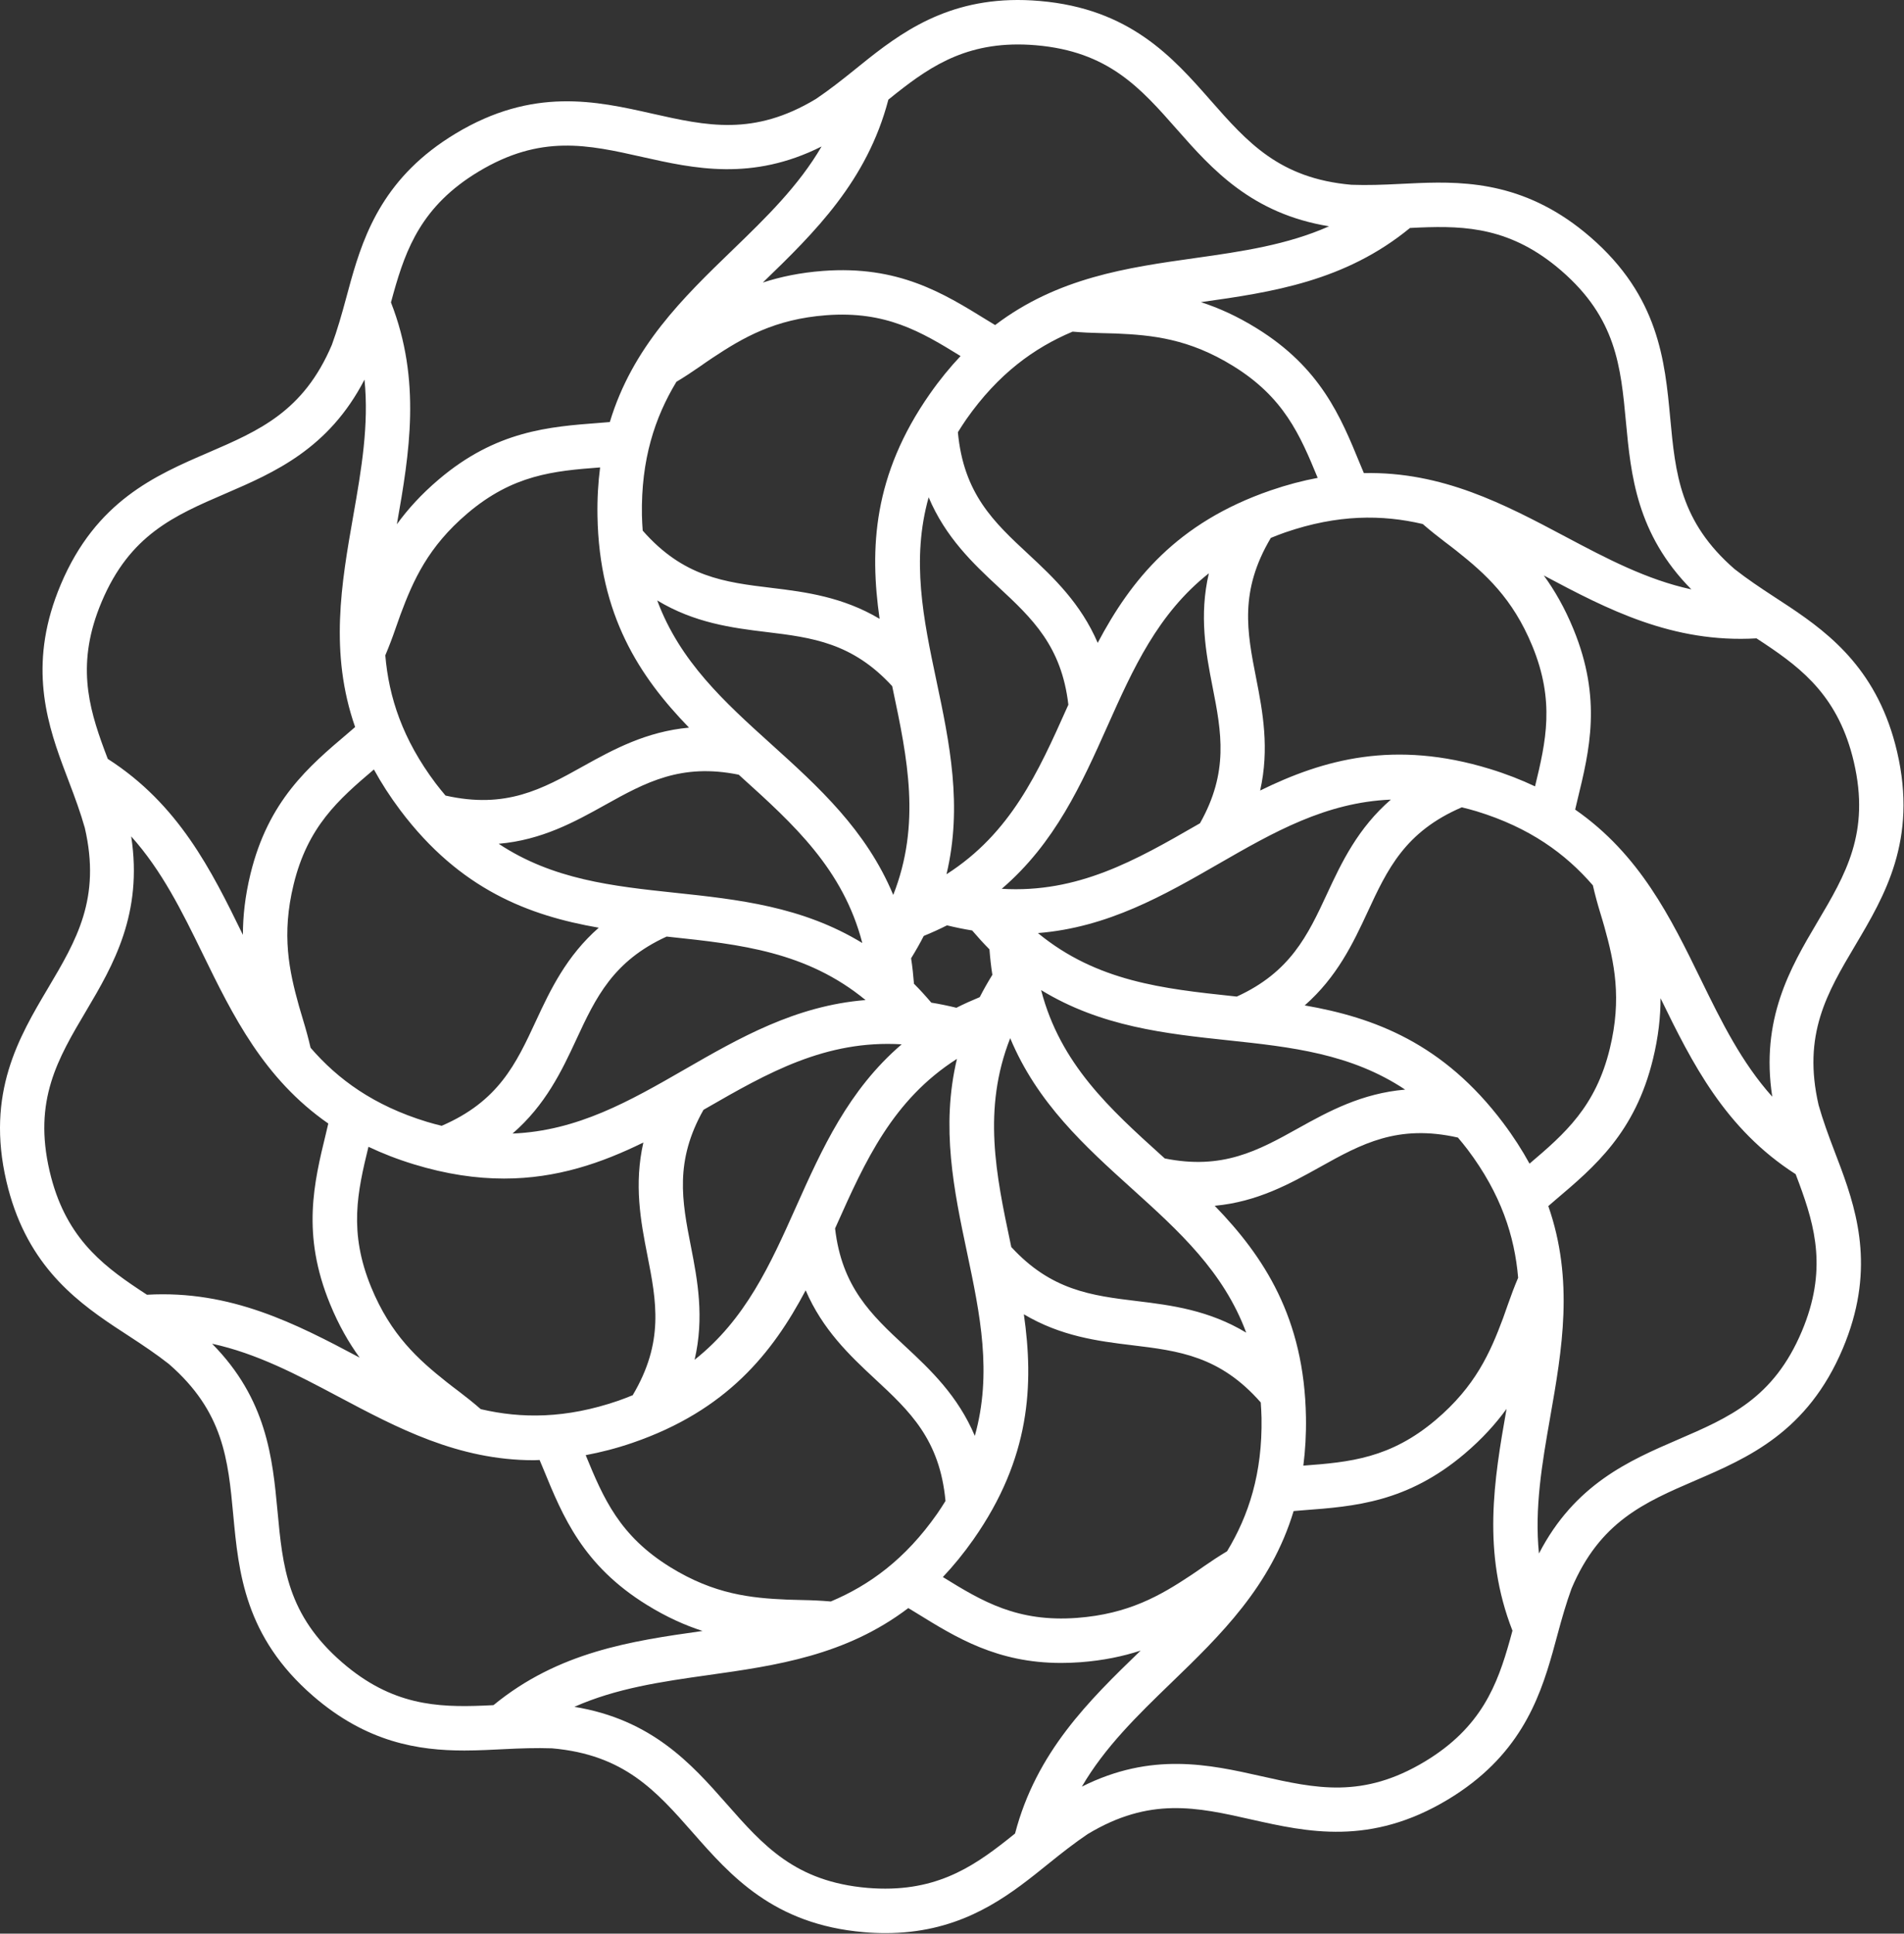 <?xml version="1.0" encoding="UTF-8"?> <svg xmlns="http://www.w3.org/2000/svg" viewBox="0 0 181.653 184.451" fill="none"><rect x="0" y="0" width="181.653" height="184.451" fill="#333333" stroke="none"/> <path d="M175 109.759C174.436 108.281 173.918 106.869 173.508 105.424C171.956 98.694 174.299 94.735 177.016 90.156C179.799 85.459 182.958 80.133 180.994 71.711C179.215 64.096 174.764 60.584 170.729 57.89L169.277 56.937C167.939 56.065 166.681 55.221 165.489 54.286C160.276 49.755 159.845 45.173 159.348 39.868C158.84 34.432 158.265 28.268 151.727 22.611C145.811 17.493 140.14 17.267 135.295 17.465L133.558 17.545C131.965 17.627 130.451 17.682 128.939 17.627C122.058 17.024 119.014 13.571 115.497 9.575C111.892 5.474 107.804 0.827 99.187 0.092C91.404 -0.583 86.676 2.578 82.869 5.583L81.513 6.672C80.279 7.668 79.092 8.598 77.843 9.44C71.903 13.017 67.414 12.006 62.216 10.837C56.886 9.637 50.846 8.282 43.446 12.753C36.751 16.792 34.79 22.114 33.473 26.789L33.016 28.464C32.599 30.008 32.183 31.468 31.662 32.894C28.961 39.248 24.741 41.072 19.854 43.181C14.838 45.344 9.154 47.798 5.796 55.764C2.754 62.964 4.292 68.425 5.976 72.978L6.586 74.597C7.156 76.089 7.679 77.516 8.093 78.976C9.647 85.706 7.304 89.668 4.59 94.247C1.804 98.944 -1.352 104.268 0.611 112.687C2.386 120.304 6.842 123.816 10.875 126.513L12.339 127.472C13.671 128.342 14.927 129.183 16.114 130.116C21.331 134.653 21.763 139.232 22.255 144.532C22.765 149.969 23.34 156.134 29.879 161.79C34.996 166.22 39.927 166.984 44.303 166.984C44.984 166.984 45.653 166.964 46.308 166.938L48.056 166.856C49.647 166.775 51.159 166.723 52.666 166.775C59.548 167.378 62.589 170.832 66.106 174.828C69.711 178.929 73.801 183.575 82.416 184.311C83.127 184.374 83.815 184.402 84.477 184.402C91.063 184.402 95.274 181.549 98.732 178.82L100.103 177.722C101.333 176.729 102.518 175.802 103.763 174.961C109.694 171.383 114.187 172.39 119.389 173.564C124.715 174.759 130.757 176.115 138.159 171.648C144.856 167.604 146.819 162.283 148.134 157.612L148.596 155.922C149.008 154.388 149.423 152.937 149.939 151.522C152.64 145.157 156.864 143.33 161.754 141.222C166.769 139.059 172.451 136.605 175.814 128.639C178.851 121.437 177.313 115.976 175.632 111.427C175.425 110.867 175.211 110.312 175 109.759ZM176.866 72.674C178.441 79.439 176.089 83.404 173.369 87.995C170.794 92.338 167.954 97.25 169.084 104.615C166.171 101.369 164.244 97.477 162.266 93.423C159.391 87.531 156.43 81.5 150.28 77.228C150.353 76.922 150.423 76.612 150.497 76.308C151.653 71.57 152.85 66.672 150.117 60.016C149.282 57.981 148.321 56.315 147.286 54.894C147.305 54.905 147.327 54.916 147.347 54.926C153.356 58.12 159.569 61.363 167.581 60.894L168.373 61.415C172.035 63.86 175.436 66.559 176.866 72.674ZM152.662 87.04C152.803 87.502 152.944 87.964 153.074 88.433C154.011 91.802 154.757 95.223 153.586 100.027C152.243 105.552 149.321 108.121 145.926 111.002C145.225 109.72 144.396 108.424 143.407 107.11C137.706 99.534 131.137 97.065 124.477 95.907C127.553 93.208 129.091 89.984 130.466 87.019C132.373 82.903 134.046 79.345 139.463 77.011C139.932 77.128 140.4 77.245 140.884 77.393C145.945 78.944 149.362 81.437 151.97 84.454C152.174 85.348 152.41 86.214 152.662 87.04ZM120.357 135.256C120.448 140.547 119.133 144.567 117.07 147.977C116.285 148.45 115.534 148.943 114.823 149.439C114.43 149.717 114.033 149.995 113.627 150.262C110.714 152.195 107.687 153.961 102.761 154.332C97.072 154.757 93.742 152.778 89.954 150.437C90.957 149.376 91.933 148.188 92.879 146.841C98.322 139.074 98.639 132.067 97.682 125.372C101.199 127.463 104.739 127.932 107.987 128.32C112.49 128.862 116.391 129.353 120.283 133.781C120.315 134.267 120.348 134.75 120.357 135.256ZM79.264 152.767C78.352 152.687 77.456 152.646 76.591 152.631C76.109 152.62 75.623 152.611 75.137 152.592C71.642 152.442 68.16 152.093 63.956 149.498C59.112 146.509 57.571 142.933 55.879 138.809C57.317 138.538 58.804 138.163 60.361 137.627C69.33 134.544 73.706 129.062 76.866 123.085C78.482 126.843 81.071 129.303 83.468 131.529C86.794 134.616 89.662 137.306 90.206 143.179C89.948 143.589 89.692 143.999 89.401 144.413C86.366 148.743 82.941 151.221 79.264 152.767ZM45.867 134.421C45.177 133.82 44.477 133.26 43.787 132.737C43.403 132.447 43.015 132.156 42.633 131.852C39.897 129.68 37.287 127.355 35.406 122.775C33.25 117.516 34.098 113.72 35.153 109.394C36.472 110.019 37.903 110.581 39.476 111.062C42.6 112.019 45.449 112.425 48.089 112.425C53.122 112.425 57.398 110.941 61.381 108.986C60.474 112.982 61.125 116.497 61.758 119.71C62.635 124.161 63.373 128.023 60.363 133.093C59.914 133.273 59.465 133.453 58.988 133.618C53.979 135.338 49.749 135.329 45.867 134.421ZM29.631 99.948C29.425 99.057 29.189 98.191 28.935 97.362C28.796 96.9 28.655 96.438 28.523 95.967C27.586 92.605 26.841 89.184 28.011 84.378C29.356 78.855 32.276 76.282 35.673 73.401C36.374 74.681 37.203 75.978 38.192 77.293C43.895 84.869 50.462 87.338 57.125 88.496C54.048 91.195 52.51 94.418 51.135 97.384C49.228 101.499 47.553 105.057 42.138 107.392C41.67 107.275 41.201 107.157 40.717 107.008C35.656 105.459 32.239 102.966 29.631 99.948ZM61.244 49.147C61.153 43.854 62.468 39.832 64.533 36.421C65.314 35.953 66.06 35.46 66.768 34.968C67.165 34.69 67.564 34.41 67.974 34.139C70.885 32.208 73.907 30.442 78.838 30.069C84.507 29.646 87.854 31.627 91.644 33.965C90.642 35.026 89.666 36.215 88.722 37.562C83.279 45.329 82.962 52.338 83.919 59.031C80.402 56.939 76.862 56.471 73.617 56.08C69.11 55.538 65.21 55.046 61.318 50.618C61.285 50.134 61.253 49.653 61.244 49.147ZM102.335 31.635C103.247 31.716 104.143 31.757 105.01 31.774C105.49 31.785 105.976 31.794 106.462 31.813C109.956 31.963 113.438 32.312 117.643 34.909C122.481 37.892 124.023 41.465 125.715 45.585C124.279 45.854 122.791 46.242 121.233 46.778C112.267 49.861 107.889 55.345 104.728 61.322C103.112 57.562 100.524 55.102 98.127 52.876C94.801 49.789 91.935 47.101 91.388 41.231C91.646 40.821 91.903 40.411 92.193 39.994C95.235 35.66 98.66 33.18 102.335 31.635ZM135.738 49.987C136.43 50.588 137.133 51.149 137.825 51.674C138.209 51.965 138.591 52.251 138.968 52.553C141.706 54.729 144.32 57.061 146.197 61.632C148.355 66.891 147.505 70.687 146.451 75.013C145.132 74.388 143.7 73.826 142.127 73.345C133.054 70.566 126.292 72.429 120.225 75.41C121.125 71.418 120.476 67.906 119.845 64.7C118.968 60.248 118.231 56.384 121.244 51.312C121.691 51.132 122.138 50.952 122.615 50.787C127.622 49.065 131.853 49.075 135.738 49.987ZM96.482 118.955C96.458 118.842 96.434 118.729 96.411 118.616C95.026 112.067 93.718 105.804 96.38 99.033C98.953 105.216 103.537 109.368 108.026 113.418C112.477 117.436 116.74 121.304 118.897 127.125C115.348 124.981 111.768 124.508 108.492 124.114C104.097 123.586 100.281 123.085 96.482 118.955ZM65.915 118.89C65.06 114.544 64.355 110.759 67.117 105.869C67.214 105.812 67.314 105.756 67.412 105.699C73.213 102.361 78.765 99.183 86.026 99.619C80.94 103.977 78.409 109.62 75.942 115.139C73.497 120.612 71.135 125.862 66.269 129.711C67.208 125.676 66.553 122.129 65.915 118.89ZM85.121 65.452C85.145 65.563 85.166 65.674 85.19 65.784C86.574 72.334 87.883 78.597 85.221 85.37C82.648 79.187 78.064 75.035 73.573 70.982C69.121 66.964 64.861 63.096 62.704 57.278C66.253 59.421 69.833 59.894 73.111 60.289C77.504 60.818 81.322 61.317 85.121 65.452ZM115.684 65.515C116.541 69.859 117.244 73.644 114.484 78.534C114.386 78.59 114.287 78.647 114.189 78.703C108.388 82.044 102.839 85.225 95.571 84.784C100.658 80.426 103.192 74.781 105.659 69.26C108.102 63.786 110.464 58.536 115.332 54.688C114.391 58.727 115.046 62.276 115.684 65.515ZM93.473 95.119C92.697 95.44 91.95 95.775 91.247 96.132C90.432 95.935 89.631 95.768 88.852 95.644C88.308 95.006 87.759 94.399 87.199 93.842C87.134 93.006 87.045 92.193 86.924 91.414C87.364 90.698 87.772 89.986 88.13 89.281C88.904 88.962 89.649 88.626 90.349 88.271C91.167 88.468 91.97 88.635 92.751 88.759C93.295 89.396 93.844 90.002 94.4 90.559C94.465 91.397 94.554 92.21 94.677 92.989C94.237 93.705 93.831 94.416 93.473 95.119ZM101.789 67.533C99.057 73.646 96.434 79.482 90.301 83.396C91.855 76.881 90.586 70.826 89.336 64.91C88.097 59.046 86.924 53.41 88.599 47.438C90.21 51.256 92.827 53.74 95.244 55.985C98.489 58.996 101.285 61.645 101.928 67.225C101.882 67.327 101.834 67.429 101.789 67.533ZM70.479 73.9C70.564 73.976 70.649 74.054 70.733 74.13C75.703 78.616 80.444 82.914 82.27 89.956C76.554 86.465 70.404 85.799 64.392 85.162C58.443 84.53 52.734 83.908 47.577 80.489C51.699 80.133 54.851 78.389 57.73 76.785C61.596 74.629 64.982 72.781 70.479 73.9ZM63.602 89.34C63.715 89.353 63.828 89.364 63.941 89.377C70.599 90.084 76.962 90.774 82.578 95.397C75.903 95.933 70.536 99.009 65.294 102.029C60.099 105.018 55.103 107.88 48.9 108.131C52.037 105.418 53.593 102.161 54.981 99.165C56.842 95.15 58.5 91.674 63.602 89.34ZM79.812 116.87C82.544 110.759 85.166 104.921 91.299 101.007C89.746 107.522 91.015 113.577 92.265 119.495C93.503 125.361 94.677 130.995 93.003 136.972C91.391 133.151 88.774 130.665 86.353 128.418C83.11 125.409 80.314 122.758 79.671 117.182C79.719 117.078 79.767 116.974 79.812 116.87ZM111.124 110.505C111.039 110.427 110.952 110.351 110.868 110.273C105.898 105.788 101.155 101.489 99.329 94.447C105.045 97.937 111.197 98.603 117.209 99.241C123.17 99.875 128.893 100.5 134.059 103.94C129.928 104.291 126.754 106.012 123.871 107.619C120.005 109.776 116.621 111.613 111.124 110.505ZM117.999 95.065C117.886 95.052 117.773 95.041 117.66 95.028C111.002 94.321 104.642 93.629 99.025 89.008C105.702 88.472 111.065 85.394 116.306 82.376C121.502 79.386 126.496 76.53 132.696 76.276C129.562 78.99 128.006 82.244 126.618 85.24C124.756 89.253 123.101 92.731 117.999 95.065ZM65.737 69.409C61.661 69.785 58.524 71.485 55.664 73.078C51.701 75.291 48.258 77.185 42.505 75.89C42.195 75.519 41.882 75.145 41.578 74.742C38.394 70.511 37.094 66.487 36.76 62.513C37.118 61.669 37.435 60.832 37.717 60.012C37.875 59.556 38.034 59.1 38.201 58.645C39.424 55.369 40.832 52.165 44.603 48.967C48.937 45.288 52.809 44.923 57.253 44.589C57.066 46.036 56.975 47.572 57.003 49.216C57.166 58.701 61.027 64.556 65.737 69.409ZM115.892 115.022C119.962 114.644 123.081 112.915 125.934 111.325C129.898 109.112 133.354 107.22 139.094 108.513C139.404 108.884 139.715 109.255 140.02 109.659C143.205 113.889 144.505 117.913 144.839 121.888C144.481 122.732 144.164 123.571 143.88 124.389C143.722 124.845 143.563 125.3 143.396 125.756C142.173 129.032 140.765 132.236 136.996 135.434C132.662 139.113 128.789 139.478 124.346 139.809C124.533 138.362 124.624 136.826 124.596 135.182C124.438 125.723 120.589 119.868 115.892 115.022ZM148.952 25.815C154.202 30.358 154.629 34.95 155.126 40.265C155.595 45.288 156.133 50.928 161.365 56.222C157.124 55.304 153.302 53.291 149.338 51.186C143.55 48.11 137.61 44.969 130.121 45.129C130.002 44.841 129.874 44.548 129.757 44.259C127.908 39.745 125.995 35.078 119.873 31.301C118.003 30.145 116.246 29.362 114.573 28.822C114.597 28.819 114.619 28.815 114.642 28.813C121.381 27.865 128.323 26.832 134.521 21.747L135.467 21.702C139.853 21.526 144.201 21.708 148.952 25.815ZM98.825 4.316C105.743 4.906 108.787 8.368 112.315 12.375C115.649 16.167 119.443 20.385 126.8 21.587C122.813 23.355 118.515 23.984 114.052 24.613C107.559 25.526 100.908 26.476 94.942 31.008C94.675 30.844 94.4 30.683 94.135 30.518C89.985 27.956 85.702 25.305 78.521 25.843C76.328 26.008 74.447 26.409 72.779 26.952C72.797 26.936 72.811 26.919 72.827 26.904C77.719 22.177 82.73 17.259 84.756 9.503L85.494 8.911C88.948 6.184 92.558 3.786 98.825 4.316ZM45.633 16.384C51.582 12.792 56.079 13.803 61.283 14.974C66.201 16.078 71.736 17.311 78.383 13.974C76.2 17.721 73.107 20.738 69.881 23.854C65.164 28.409 60.344 33.089 58.181 40.259C57.866 40.283 57.55 40.313 57.237 40.337C52.376 40.704 47.345 41.081 41.863 45.732C40.186 47.155 38.897 48.585 37.867 50.006C37.871 49.984 37.875 49.96 37.877 49.939C39.057 43.237 40.22 36.315 37.3 28.848L37.55 27.934C38.743 23.7 40.259 19.628 45.633 16.384ZM9.697 57.412C12.393 51.015 16.626 49.188 21.529 47.075C26.16 45.077 31.36 42.821 34.775 36.211C35.211 40.526 34.482 44.786 33.703 49.206C32.567 55.662 31.415 62.283 33.881 69.353C33.643 69.557 33.404 69.767 33.168 69.967C29.447 73.121 25.598 76.382 23.895 83.374C23.375 85.511 23.175 87.422 23.175 89.177C23.164 89.158 23.156 89.138 23.145 89.117C20.16 83.001 17.031 76.716 10.282 72.392L9.948 71.507C8.423 67.381 7.254 63.194 9.697 57.412ZM4.735 111.726C3.158 104.966 5.51 101 8.232 96.41C10.809 92.067 13.647 87.155 12.517 79.786C15.432 83.031 17.359 86.925 19.335 90.978C22.21 96.87 25.171 102.901 31.321 107.175C31.248 107.481 31.178 107.791 31.104 108.095C29.95 112.833 28.753 117.731 31.486 124.387C32.319 126.422 33.28 128.086 34.313 129.507C34.293 129.496 34.274 129.485 34.255 129.474C28.247 126.283 22.023 123.049 14.022 123.508L13.231 122.988C9.566 120.543 6.163 117.842 4.735 111.726ZM32.649 158.586C27.397 154.041 26.969 149.45 26.475 144.138C26.004 139.115 25.466 133.472 20.236 128.181C24.475 129.101 28.304 131.112 32.263 133.217C37.912 136.217 43.698 139.293 50.931 139.293C51.111 139.293 51.297 139.274 51.48 139.269C51.601 139.56 51.727 139.853 51.846 140.143C53.695 144.656 55.608 149.325 61.73 153.102C63.6 154.258 65.36 155.041 67.03 155.581C67.008 155.583 66.985 155.588 66.963 155.59C60.222 156.538 53.28 157.57 47.082 162.656L46.134 162.701C41.73 162.875 37.396 162.695 32.649 158.586ZM82.774 180.089C75.855 179.499 72.811 176.037 69.286 172.03C65.95 168.237 62.158 164.02 54.799 162.818C58.786 161.048 63.084 160.421 67.551 159.792C74.042 158.879 80.693 157.926 86.657 153.397C86.924 153.562 87.197 153.722 87.464 153.887C91.243 156.223 95.142 158.631 101.229 158.631C101.823 158.631 102.439 158.61 103.077 158.562C105.27 158.397 107.154 157.998 108.826 157.451C108.809 157.468 108.792 157.484 108.774 157.501C103.88 162.228 98.869 167.146 96.842 174.902L96.105 175.492C92.651 178.219 89.024 180.608 82.774 180.089ZM135.966 168.019C130.017 171.611 125.522 170.6 120.315 169.429C115.393 168.322 109.861 167.092 103.216 170.429C105.401 166.682 108.494 163.664 111.72 160.547C116.437 155.991 121.257 151.312 123.42 144.142C123.732 144.118 124.051 144.088 124.362 144.064C129.225 143.699 134.256 143.319 139.741 138.668C141.417 137.245 142.704 135.815 143.735 134.392C143.73 134.416 143.726 134.438 143.722 134.462C142.541 141.163 141.379 148.088 144.298 155.551L144.049 156.464C142.858 160.701 141.342 164.773 135.966 168.019ZM171.907 126.992C169.208 133.39 164.975 135.217 160.073 137.33C155.441 139.328 150.243 141.584 146.826 148.192C146.39 143.877 147.119 139.618 147.896 135.199C149.032 128.743 150.184 122.122 147.718 115.05C147.956 114.846 148.197 114.635 148.434 114.432C152.156 111.279 156.002 108.019 157.703 101.031C158.224 98.894 158.426 96.981 158.426 95.223C158.437 95.243 158.445 95.265 158.456 95.284C161.441 101.398 164.57 107.682 171.317 112.006L171.651 112.893C173.178 117.024 174.345 121.209 171.907 126.992Z" fill="white"></path> </svg> 